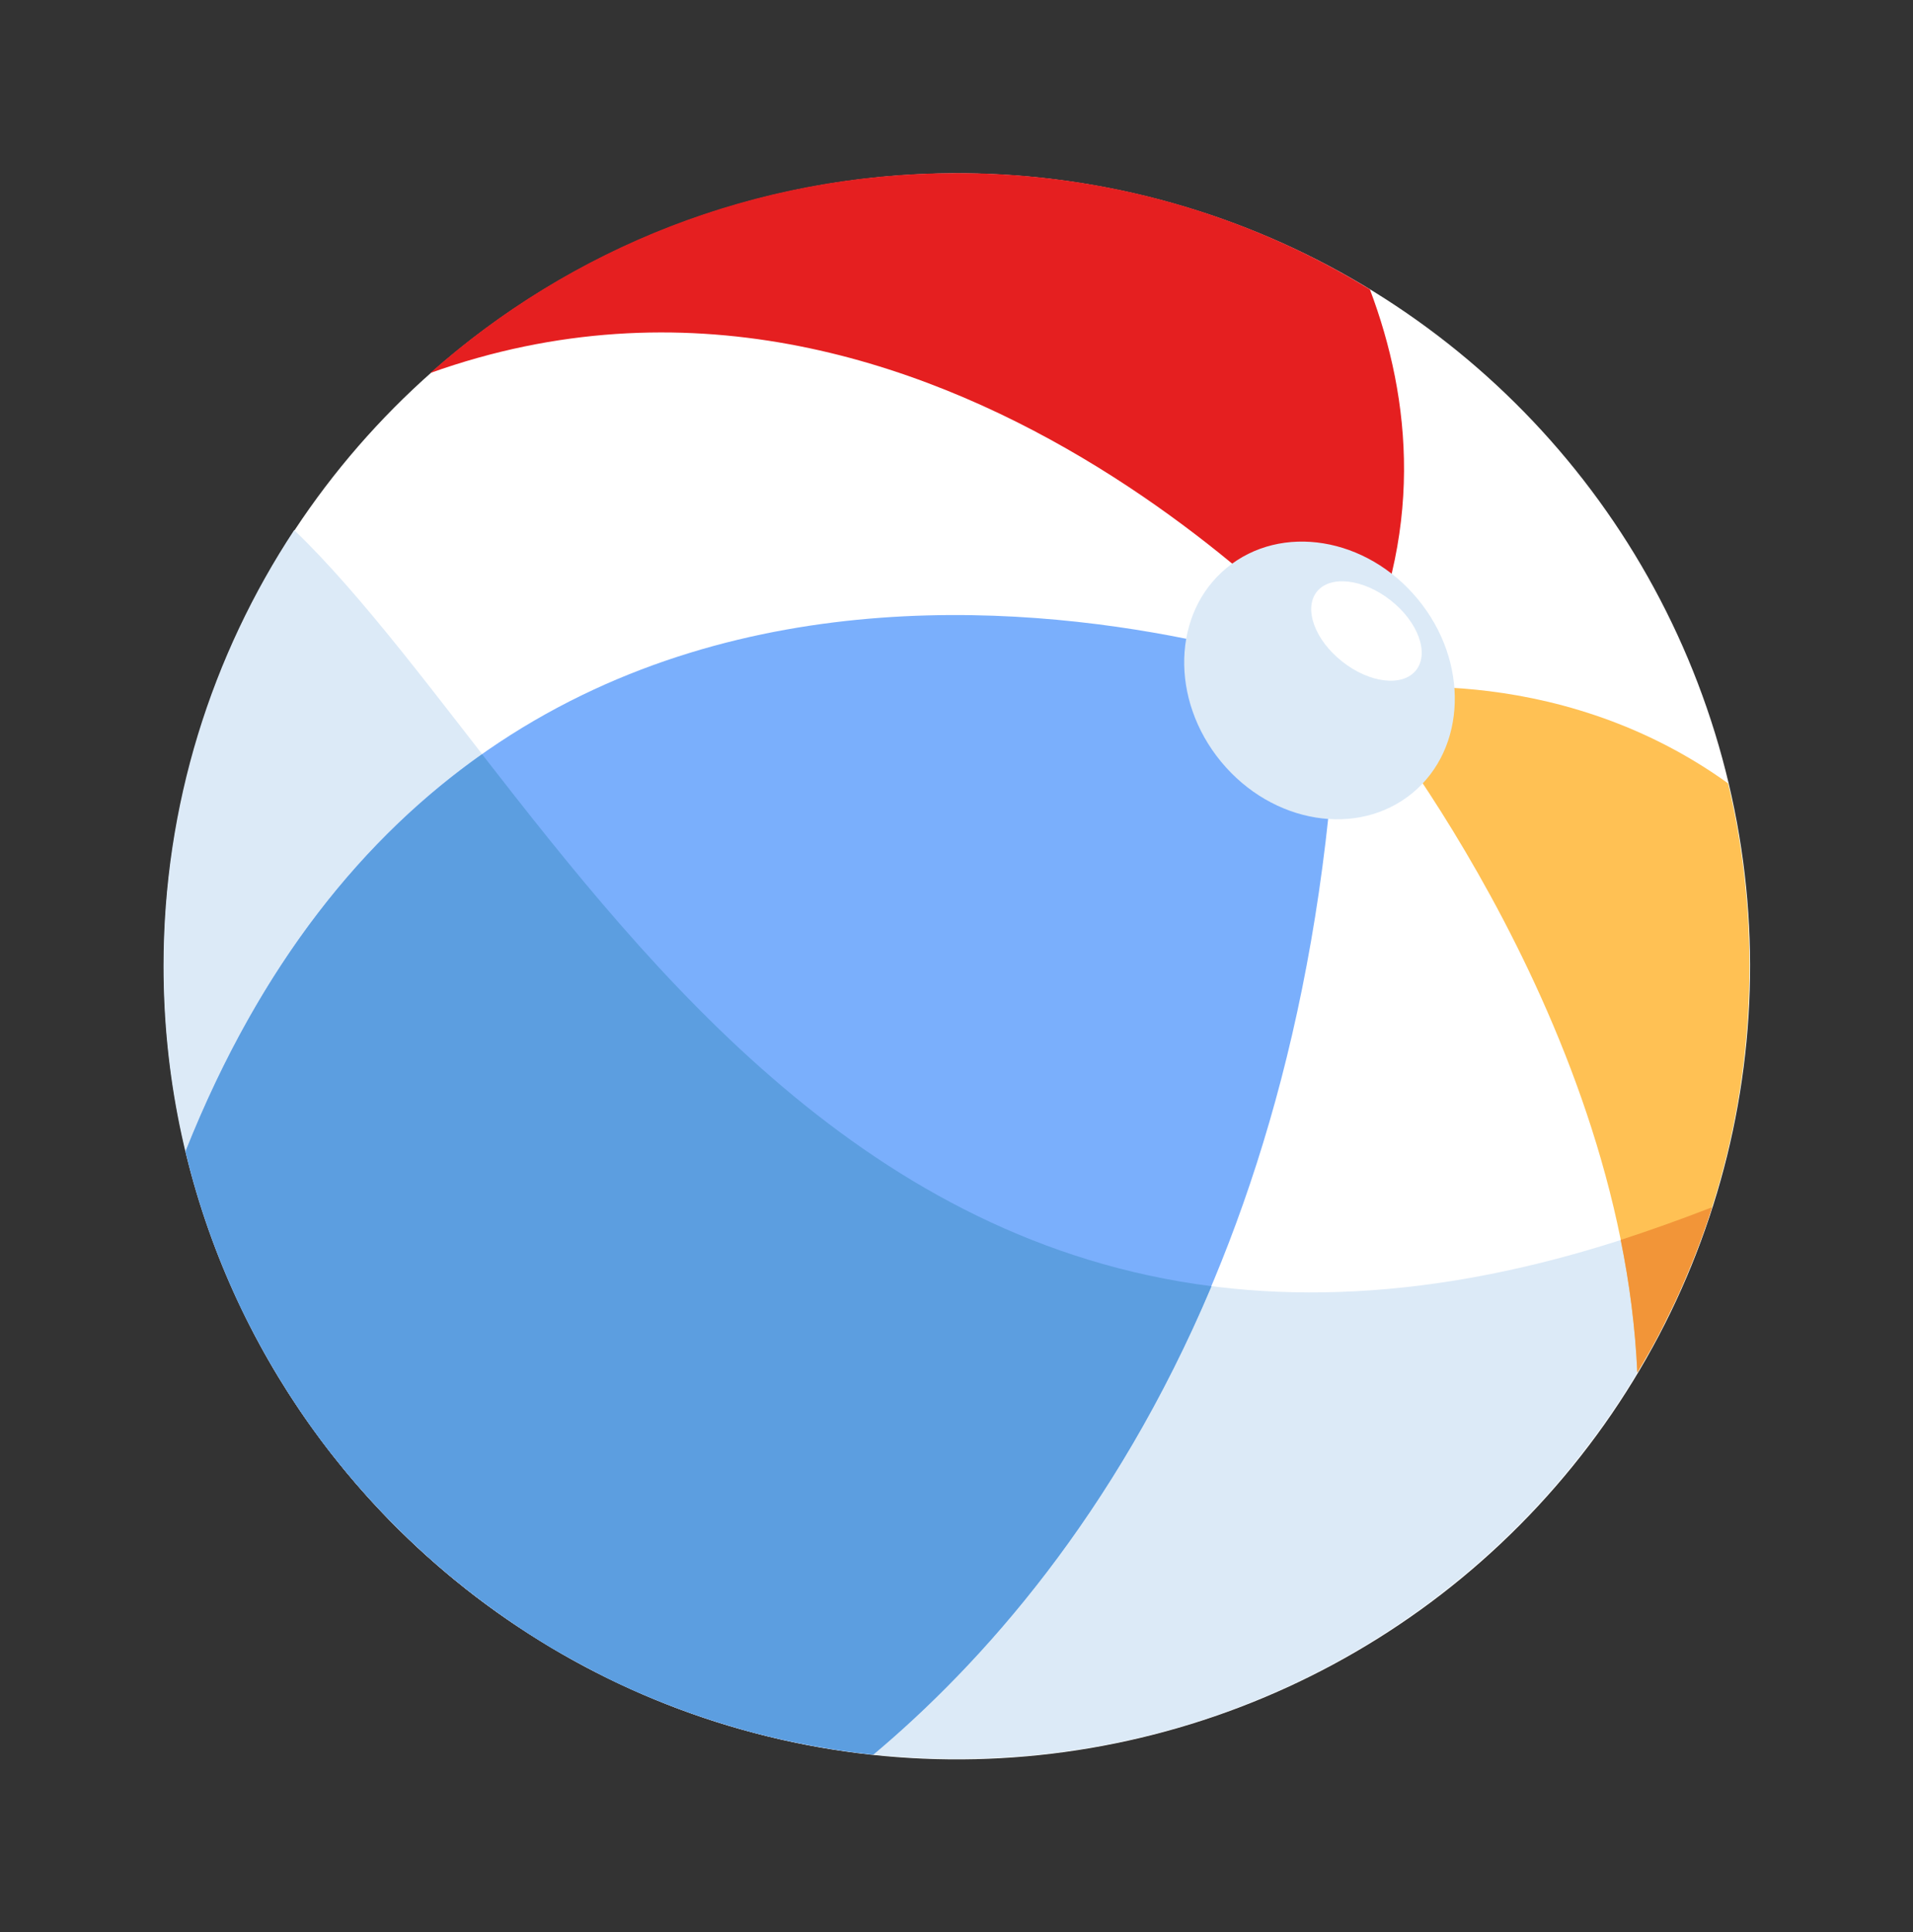 <?xml version="1.0" encoding="utf-8"?>
<!-- Generator: Adobe Illustrator 26.1.0, SVG Export Plug-In . SVG Version: 6.00 Build 0)  -->
<svg version="1.1" xmlns="http://www.w3.org/2000/svg" xmlns:xlink="http://www.w3.org/1999/xlink" x="0px" y="0px"
	 viewBox="0 0 100 101" style="enable-background:new 0 0 100 101;" xml:space="preserve">
<rect x="0" y="0" width="100" height="101" fill="#333333" stroke="none"/>
<style type="text/css">
	.st0{display:none;}
	.st1{display:inline;}
	.st2{fill:#65A2EA;}
	.st3{fill:#FFC154;}
	.st4{fill:#FFDEA9;}
	.st5{fill:#F29538;}
	.st6{fill:#366899;}
	.st7{fill:#224E72;}
	.st8{fill:#7AAFFC;}
	.st9{display:inline;fill:#224E72;}
	.st10{fill:#FFFFFF;}
	.st11{fill:#C0D3F9;}
	.st12{display:inline;fill:#8FC2FF;}
	.st13{fill:#DCEAF7;}
	.st14{fill:#E51F20;}
	.st15{fill:#5C9EE0;}
	.st16{fill:#A01F5D;}
	.st17{display:inline;fill:#5C9EE0;}
	.st18{display:inline;fill:#4E7FA8;}
	.st19{display:inline;fill:#7AAFFC;}
	.st20{display:inline;fill:#6D8699;}
	.st21{display:inline;fill:#576D7A;}
	.st22{display:inline;fill:#8DCEFF;}
	.st23{display:inline;fill:#E51F20;}
	.st24{display:inline;fill:#A01F5D;}
	.st25{fill:#6D8699;}
	.st26{fill:#576D7A;}
	.st27{fill:#8EACBF;}
	.st28{display:inline;fill:#495E68;}
	.st29{fill:#495E68;}
	.st30{fill:#8FC2FF;}
	.st31{fill:#E5AC73;}
	.st32{fill:#C1814D;}
	.st33{fill:#7C5D42;}
	.st34{fill:#5E4634;}
	.st35{fill:#D19259;}
	.st36{fill:#AA6F44;}
	.st37{fill:#D3945B;}
	.st38{display:inline;fill:#C1814D;}
	.st39{display:inline;fill:#AA6F44;}
	.st40{display:inline;fill:#E5AC73;}
	.st41{display:inline;fill:#D3945B;}
	.st42{fill:none;stroke:#5E4634;stroke-width:0.557;stroke-miterlimit:10;}
	.st43{fill:#5E9BE5;}
	.st44{fill:#4885B7;}
</style>
<g id="BACKGROUND">
</g>
<g id="OBJECTS">
	<g>
		
			<ellipse transform="matrix(0.223 -0.975 0.975 0.223 -10.362 88.006)" class="st10" cx="50" cy="50.5" rx="41.45" ry="41.45"/>
		<path class="st13" d="M89.5,63.1C45.6,80.64,29.96,41.8,15.38,27.71c-4.31,6.54-6.83,14.37-6.83,22.79
			c0,22.89,18.56,41.45,41.45,41.45C68.5,91.95,84.16,79.83,89.5,63.1z"/>
		<path class="st8" d="M9.7,60.19c4.04,16.84,18.34,29.69,35.94,31.53c9.59-8.06,23.05-24.85,24.32-56.15
			C69.96,35.57,26.24,18.63,9.7,60.19z"/>
		<path class="st14" d="M22.49,19.5C49.06,10,70.73,35.49,70.73,35.49c3.77-7.54,3.04-14.63,0.88-20.36
			C65.32,11.27,57.92,9.05,50,9.05C39.44,9.05,29.81,13,22.49,19.5z"/>
		<path class="st3" d="M91.45,50.5c0-3.29-0.39-6.49-1.12-9.55c-9.23-6.64-19.44-4.81-19.44-4.81s13.87,16.7,14.7,35.62
			C89.31,65.54,91.45,58.27,91.45,50.5z"/>
		<path class="st13" d="M74.12,31.33c2.68,3.25,2.55,7.79-0.29,10.13c-2.84,2.34-7.32,1.61-10-1.64c-2.68-3.25-2.55-7.79,0.29-10.13
			C66.97,27.34,71.44,28.07,74.12,31.33z"/>
		<path class="st10" d="M72.69,31.38c1.44,1.13,2.03,2.76,1.34,3.65c-0.7,0.89-2.43,0.69-3.86-0.44c-1.44-1.13-2.03-2.76-1.34-3.65
			C69.52,30.06,71.25,30.25,72.69,31.38z"/>
		<path class="st5" d="M84.72,64.82c0.46,2.26,0.76,4.58,0.87,6.93c0.23-0.39,0.46-0.78,0.68-1.17c0,0,0-0.01,0.01-0.01
			c0.24-0.44,0.48-0.88,0.7-1.33c0.06-0.12,0.12-0.25,0.18-0.37c0.17-0.34,0.33-0.67,0.49-1.01c0.06-0.14,0.13-0.28,0.19-0.42
			c0.15-0.34,0.3-0.68,0.44-1.03c0.05-0.13,0.11-0.26,0.16-0.38c0.16-0.39,0.31-0.79,0.46-1.19c0.03-0.08,0.06-0.16,0.09-0.24
			c0.18-0.49,0.35-0.99,0.51-1.49C87.86,63.75,86.28,64.31,84.72,64.82z"/>
		<path class="st15" d="M25.2,39.43C19.13,43.71,13.64,50.28,9.7,60.19c0.12,0.51,0.25,1.01,0.39,1.52
			c0.01,0.04,0.02,0.08,0.03,0.11c0.58,2.03,1.3,4,2.17,5.9c0.01,0.03,0.02,0.05,0.03,0.08c0.21,0.46,0.43,0.91,0.66,1.36
			c0.02,0.04,0.04,0.08,0.06,0.11c0.92,1.81,1.98,3.55,3.14,5.2c0.05,0.08,0.11,0.15,0.16,0.23c0.27,0.37,0.54,0.74,0.82,1.1
			c0.05,0.07,0.11,0.14,0.17,0.21c0.88,1.13,1.82,2.2,2.81,3.23c0.07,0.08,0.15,0.15,0.22,0.23c0.29,0.29,0.58,0.58,0.88,0.87
			c0.12,0.12,0.25,0.24,0.38,0.36c0.29,0.27,0.58,0.54,0.88,0.81c0.13,0.11,0.25,0.22,0.38,0.33c0.97,0.84,1.98,1.64,3.03,2.39
			c0.18,0.13,0.36,0.26,0.55,0.39c0.29,0.2,0.58,0.39,0.87,0.59c0.21,0.14,0.42,0.27,0.62,0.4c0.29,0.18,0.58,0.36,0.87,0.54
			c0.23,0.13,0.46,0.26,0.69,0.39c0.48,0.27,0.97,0.54,1.46,0.79c0.28,0.14,0.55,0.29,0.83,0.43c0.28,0.14,0.56,0.27,0.85,0.4
			c0.27,0.12,0.53,0.25,0.81,0.36c0.29,0.12,0.57,0.25,0.86,0.36c0.28,0.12,0.57,0.23,0.85,0.33c0.28,0.11,0.56,0.22,0.85,0.32
			c0.35,0.13,0.71,0.24,1.06,0.36c0.4,0.13,0.81,0.26,1.22,0.38c0.36,0.11,0.72,0.21,1.08,0.31c0.28,0.07,0.56,0.14,0.85,0.21
			c0.32,0.08,0.64,0.15,0.97,0.22c0.29,0.06,0.58,0.12,0.87,0.18c0.34,0.07,0.68,0.12,1.01,0.18c0.28,0.05,0.55,0.1,0.83,0.14
			c0.58,0.08,1.15,0.16,1.74,0.22c5.65-4.74,12.63-12.52,17.68-24.49C45.4,64.94,34.24,51.06,25.2,39.43z"/>
	</g>
	<g class="st0">
		<g class="st1">
			<polygon class="st14" points="34.91,80.49 34.91,57 18.8,57 18.8,60.68 0.43,80.49 			"/>
			<polygon class="st16" points="20.23,61.1 4.34,79.16 8.87,79.16 			"/>
			<polygon class="st16" points="21.47,61.37 12.77,79.13 17.6,79.13 			"/>
		</g>
		<rect x="27.54" y="20.68" class="st17" width="13.41" height="20.18"/>
		<rect x="27.54" y="20.68" class="st18" width="13.41" height="3.75"/>
		<rect x="25.89" y="16.08" class="st19" width="16.7" height="6.28"/>
		<path class="st20" d="M48.21,38.05H17.87c-2.66,0-4.83,2.17-4.83,4.83v7.89c0,2.66,2.17,4.83,4.83,4.83h30.34
			c2.66,0,4.83-2.17,4.83-4.83v-7.89C53.04,40.22,50.86,38.05,48.21,38.05z"/>
		<path class="st21" d="M25.36,45.57c-5.05,2.83-9.08,2.67-12.33,1.63v3.56c0,2.66,2.17,4.83,4.83,4.83h19.57
			C38.05,50.33,38.19,38.39,25.36,45.57z"/>
		<path class="st19" d="M71.47,61.8H32.83c-8.16,0-14.84-6.68-14.84-14.84v-0.29c0-8.16,6.68-14.84,14.84-14.84h38.64
			c8.16,0,14.84,6.68,14.84,14.84v0.29C86.31,55.13,79.63,61.8,71.47,61.8z"/>
		<path class="st22" d="M47.07,40.88H31.21c-1.78,0-3.23-1.45-3.23-3.23v-0.06c0-1.78,1.45-3.23,3.23-3.23h15.85
			c1.78,0,3.23,1.45,3.23,3.23v0.06C50.3,39.42,48.84,40.88,47.07,40.88z"/>
		<path class="st17" d="M63.91,42.31c-21.95,16.49-34.48,1.57-45.09-0.38c-0.53,1.53-0.83,3.18-0.83,4.89v0
			c0,8.24,6.74,14.98,14.98,14.98h38.35c8.24,0,14.98-6.74,14.98-14.98v0c0-2.3-0.52-4.47-1.46-6.42
			C81.57,35.09,75.35,33.72,63.91,42.31z"/>
		<rect x="53.76" y="20.56" class="st23" width="40.6" height="41.25"/>
		<rect x="53.76" y="19.27" class="st24" width="40.6" height="10.84"/>
		<path class="st23" d="M93.27,20.61H54.86c-2.93,0-5.31-2.38-5.31-5.31v-0.1c0-2.93,2.38-5.31,5.31-5.31h38.41
			c2.93,0,5.31,2.38,5.31,5.31v0.1C98.58,18.23,96.2,20.61,93.27,20.61z"/>
		<g class="st1">
			<rect x="60.08" y="25.07" class="st3" width="27.98" height="23.52"/>
			<rect x="62.76" y="27.32" class="st10" width="22.61" height="19.01"/>
			<path class="st13" d="M85.37,32.08c-6.37,0.4-13.06,6.09-22.61,6.87v7.39h22.61V32.08z"/>
		</g>
		<g class="st1">
			<path class="st25" d="M96.09,67.93H23.68c-1.97,0-3.59-1.62-3.59-3.59v-0.07c0-1.97,1.62-3.59,3.59-3.59h72.41
				c1.97,0,3.59,1.62,3.59,3.59v0.07C99.68,66.31,98.07,67.93,96.09,67.93z"/>
			<path class="st26" d="M98.27,65.03H21.5c-0.69,0-1.26-0.5-1.38-1.15c-0.02,0.14-0.03,0.28-0.03,0.42c0,1.99,1.63,3.63,3.63,3.63
				h72.34c1.99,0,3.63-1.63,3.63-3.63c0-0.14-0.01-0.28-0.03-0.42C99.53,64.53,98.96,65.03,98.27,65.03z"/>
			<path class="st27" d="M94.94,63.09H49.16c-0.39,0-0.72-0.32-0.72-0.72v-0.01c0-0.39,0.32-0.72,0.72-0.72h45.77
				c0.39,0,0.72,0.32,0.72,0.72v0.01C95.65,62.77,95.33,63.09,94.94,63.09z"/>
		</g>
		<g class="st1">
			<path class="st25" d="M96.09,75.1H23.68c-1.97,0-3.59-1.62-3.59-3.59v-0.07c0-1.97,1.62-3.59,3.59-3.59h72.41
				c1.97,0,3.59,1.62,3.59,3.59v0.07C99.68,73.48,98.07,75.1,96.09,75.1z"/>
			<path class="st26" d="M98.27,72.2H21.5c-0.69,0-1.26-0.5-1.38-1.15c-0.02,0.14-0.03,0.28-0.03,0.42c0,1.99,1.63,3.63,3.63,3.63
				h72.34c1.99,0,3.63-1.63,3.63-3.63c0-0.14-0.01-0.28-0.03-0.42C99.53,71.7,98.96,72.2,98.27,72.2z"/>
			<path class="st27" d="M94.94,70.26H49.16c-0.39,0-0.72-0.32-0.72-0.72v-0.01c0-0.39,0.32-0.72,0.72-0.72h45.77
				c0.39,0,0.72,0.32,0.72,0.72v0.01C95.65,69.94,95.33,70.26,94.94,70.26z"/>
		</g>
		<g class="st1">
			<path class="st26" d="M34.19,37.9c1.05,0,1.9-0.85,1.9-1.9c0-1.05-0.85-1.9-1.9-1.9s-1.9,0.85-1.9,1.9
				C32.28,37.04,33.13,37.9,34.19,37.9z"/>
			<circle class="st26" cx="34.19" cy="43" r="1.9"/>
			<circle class="st26" cx="34.19" cy="50" r="1.9"/>
			<circle class="st26" cx="34.19" cy="57" r="1.9"/>
		</g>
		
			<ellipse transform="matrix(0.99 -0.139 0.139 0.99 -9.09 10.889)" class="st28" cx="73.58" cy="70.67" rx="19.82" ry="19.82"/>
		<g class="st1">
			
				<ellipse transform="matrix(0.99 -0.139 0.139 0.99 -9.09 10.889)" class="st29" cx="73.58" cy="70.67" rx="19.82" ry="19.82"/>
			<g>
				
					<ellipse transform="matrix(0.987 -0.16 0.16 0.987 -10.369 12.699)" class="st3" cx="73.58" cy="70.67" rx="12.53" ry="12.53"/>
				<path class="st5" d="M73.58,83.19c4.72,0,8.83-2.61,10.97-6.47c-7.87-2.69-16.14-9.12-22.52-10.9
					c-0.63,1.49-0.97,3.13-0.97,4.85C61.05,77.58,66.66,83.19,73.58,83.19z"/>
			</g>
		</g>
		<g class="st1">
			
				<ellipse transform="matrix(0.23 -0.973 0.973 0.23 -47.835 95.793)" class="st29" cx="36.6" cy="78.12" rx="12.37" ry="12.37"/>
			<g>
				
					<ellipse transform="matrix(0.23 -0.973 0.973 0.23 -47.835 95.793)" class="st3" cx="36.6" cy="78.12" rx="7.82" ry="7.82"/>
				<path class="st5" d="M36.6,85.93c2.95,0,5.51-1.63,6.84-4.04c-4.91-1.68-10.07-5.69-14.05-6.8c-0.39,0.93-0.61,1.95-0.61,3.03
					C28.79,82.43,32.29,85.93,36.6,85.93z"/>
			</g>
		</g>
		<g class="st1">
			<path class="st14" d="M77.37,70.67c0,2.09-1.7,3.79-3.79,3.79c-2.09,0-3.79-1.7-3.79-3.79s1.7-3.79,3.79-3.79
				C75.67,66.88,77.37,68.57,77.37,70.67z"/>
			<path class="st14" d="M39.46,78.12c0,1.58-1.28,2.86-2.86,2.86s-2.86-1.28-2.86-2.86c0-1.58,1.28-2.86,2.86-2.86
				S39.46,76.54,39.46,78.12z"/>
			<path class="st16" d="M73.7,72.24l-36.31,7.11c-0.71,0.14-1.41-0.33-1.54-1.04l0-0.03c-0.14-0.71,0.33-1.41,1.04-1.54l36.31-7.11
				c0.71-0.14,1.41,0.33,1.54,1.04l0,0.03C74.88,71.41,74.42,72.1,73.7,72.24z"/>
		</g>
	</g>
	<g class="st0">
		<g class="st1">
			<ellipse class="st3" cx="50" cy="84.25" rx="40.05" ry="16.12"/>
			<g>
				<path class="st14" d="M11.88,36.05v44.64c0,8.48,17.07,15.35,38.12,15.35s38.12-6.87,38.12-15.35V36.05H11.88z"/>
				<path class="st16" d="M11.88,43.64C17.07,50.12,32.17,54.82,50,54.82c17.83,0,32.93-4.69,38.12-11.18v-7.59H11.88V43.64z"/>
				<path class="st16" d="M50,96.03c21.05,0,38.12-6.87,38.12-15.35V66.74c-13.74,23.22-50.01,3.6-76.24,1.47v12.48
					C11.88,89.16,28.95,96.03,50,96.03z"/>
			</g>
			<g>
				<ellipse class="st3" cx="50" cy="36.22" rx="40.05" ry="16.12"/>
				<ellipse class="st10" cx="49.91" cy="36.22" rx="34.41" ry="11.79"/>
				<path class="st13" d="M20.14,42.13c5.96,3.51,17.06,5.88,29.77,5.88c19.01,0,34.41-5.28,34.41-11.79c0-1.06-0.42-2.09-1.18-3.07
					C72.41,45.36,43.01,38.53,20.14,42.13z"/>
				<path class="st5" d="M49.91,26.51c17.98,0,32.74,4.73,34.27,10.75c0.09-0.34,0.14-0.69,0.14-1.04
					c0-6.51-15.41-11.79-34.41-11.79c-19.01,0-34.41,5.28-34.41,11.79c0,0.35,0.05,0.7,0.14,1.04
					C17.18,31.24,31.93,26.51,49.91,26.51z"/>
			</g>
			<g>
				<g>
					<g>
						<polygon class="st3" points="49.96,95.29 38.24,53.63 26,92.57 13.91,43.51 14.48,43.37 26.07,90.4 38.27,51.58 49.96,93.14 
							61.9,50.95 74.62,90.28 86.08,43.43 86.65,43.57 74.7,92.43 61.94,52.96 						"/>
					</g>
					<g>
						<polygon class="st3" points="62.32,95.18 50.47,53.65 38.05,94.93 26.1,50.75 14.47,85.01 13.92,84.82 26.16,48.74 
							38.08,92.8 50.48,51.56 62.3,92.99 74.24,48.33 86.25,84.5 85.7,84.68 74.3,50.37 						"/>
					</g>
				</g>
			</g>
			<g>
				<g>
					<path class="st30" d="M16.97,84.92c0,1.53-1.24,2.77-2.77,2.77c-1.53,0-2.77-1.24-2.77-2.77s1.24-2.77,2.77-2.77
						C15.73,82.15,16.97,83.39,16.97,84.92z"/>
					<path class="st2" d="M16.97,84.92c0-0.13-0.02-0.26-0.04-0.39c-0.8,1.45-3.22,0.57-5.49,0.27c0,0.04-0.01,0.08-0.01,0.12
						c0,1.53,1.24,2.77,2.77,2.77C15.73,87.69,16.97,86.45,16.97,84.92z"/>
				</g>
				<g>
					<circle class="st30" cx="26.13" cy="91.22" r="2.77"/>
					<path class="st2" d="M28.9,91.22c0-0.13-0.02-0.26-0.04-0.39c-0.8,1.45-3.22,0.57-5.49,0.27c0,0.04-0.01,0.08-0.01,0.12
						c0,1.53,1.24,2.77,2.77,2.77C27.66,93.99,28.9,92.75,28.9,91.22z"/>
				</g>
				<g>
					<path class="st30" d="M40.84,93.87c0,1.53-1.24,2.77-2.77,2.77c-1.53,0-2.77-1.24-2.77-2.77s1.24-2.77,2.77-2.77
						C39.6,91.1,40.84,92.34,40.84,93.87z"/>
					<path class="st2" d="M40.84,93.87c0-0.13-0.02-0.26-0.04-0.39c-0.8,1.45-3.22,0.57-5.49,0.27c0,0.04-0.01,0.08-0.01,0.12
						c0,1.53,1.24,2.77,2.77,2.77C39.6,96.64,40.84,95.4,40.84,93.87z"/>
				</g>
				<g>
					<path class="st30" d="M52.77,94.47c0,1.53-1.24,2.77-2.77,2.77c-1.53,0-2.77-1.24-2.77-2.77c0-1.53,1.24-2.77,2.77-2.77
						C51.53,91.7,52.77,92.94,52.77,94.47z"/>
					<path class="st2" d="M52.77,94.47c0-0.13-0.02-0.26-0.04-0.39c-0.8,1.45-3.22,0.57-5.49,0.27c0,0.04-0.01,0.08-0.01,0.12
						c0,1.53,1.24,2.77,2.77,2.77C51.53,97.25,52.77,96,52.77,94.47z"/>
				</g>
				<g>
					<path class="st30" d="M64.71,93.87c0,1.53-1.24,2.77-2.77,2.77c-1.53,0-2.77-1.24-2.77-2.77s1.24-2.77,2.77-2.77
						C63.47,91.1,64.71,92.34,64.71,93.87z"/>
					<path class="st2" d="M64.71,93.87c0-0.13-0.02-0.26-0.04-0.39c-0.8,1.45-3.22,0.57-5.49,0.27c0,0.04-0.01,0.08-0.01,0.12
						c0,1.53,1.24,2.77,2.77,2.77C63.47,96.64,64.71,95.4,64.71,93.87z"/>
				</g>
				<g>
					<circle class="st30" cx="73.87" cy="91.22" r="2.77"/>
					<path class="st2" d="M76.64,91.22c0-0.13-0.02-0.26-0.04-0.39c-0.8,1.45-3.22,0.57-5.49,0.27c0,0.04-0.01,0.08-0.01,0.12
						c0,1.53,1.24,2.77,2.77,2.77C75.4,93.99,76.64,92.75,76.64,91.22z"/>
				</g>
				<g>
					<path class="st30" d="M88.58,84.92c0,1.53-1.24,2.77-2.77,2.77c-1.53,0-2.77-1.24-2.77-2.77s1.24-2.77,2.77-2.77
						C87.33,82.15,88.58,83.39,88.58,84.92z"/>
					<path class="st2" d="M88.58,84.92c0-0.13-0.02-0.26-0.04-0.39c-0.8,1.45-3.22,0.57-5.49,0.27c0,0.04-0.01,0.08-0.01,0.12
						c0,1.53,1.24,2.77,2.77,2.77C87.33,87.69,88.58,86.45,88.58,84.92z"/>
				</g>
			</g>
			<g>
				<g>
					<path class="st30" d="M16.97,43.44c0,1.53-1.24,2.77-2.77,2.77c-1.53,0-2.77-1.24-2.77-2.77c0-1.53,1.24-2.77,2.77-2.77
						C15.73,40.67,16.97,41.91,16.97,43.44z"/>
					<path class="st2" d="M16.97,43.44c0-0.13-0.02-0.26-0.04-0.39c-0.8,1.45-3.22,0.57-5.49,0.27c0,0.04-0.01,0.08-0.01,0.12
						c0,1.53,1.24,2.77,2.77,2.77C15.73,46.21,16.97,44.97,16.97,43.44z"/>
				</g>
				<g>
					<circle class="st30" cx="26.13" cy="49.74" r="2.77"/>
					<path class="st2" d="M28.9,49.74c0-0.13-0.02-0.26-0.04-0.39c-0.8,1.45-3.22,0.57-5.49,0.27c0,0.04-0.01,0.08-0.01,0.12
						c0,1.53,1.24,2.77,2.77,2.77C27.66,52.52,28.9,51.27,28.9,49.74z"/>
				</g>
				<g>
					<path class="st30" d="M40.84,52.39c0,1.53-1.24,2.77-2.77,2.77c-1.53,0-2.77-1.24-2.77-2.77c0-1.53,1.24-2.77,2.77-2.77
						C39.6,49.62,40.84,50.86,40.84,52.39z"/>
					<path class="st2" d="M40.84,52.39c0-0.13-0.02-0.26-0.04-0.39c-0.8,1.45-3.22,0.57-5.49,0.27c0,0.04-0.01,0.08-0.01,0.12
						c0,1.53,1.24,2.77,2.77,2.77C39.6,55.16,40.84,53.92,40.84,52.39z"/>
				</g>
				<g>
					<path class="st30" d="M52.77,52.99c0,1.53-1.24,2.77-2.77,2.77c-1.53,0-2.77-1.24-2.77-2.77c0-1.53,1.24-2.77,2.77-2.77
						C51.53,50.22,52.77,51.46,52.77,52.99z"/>
					<path class="st2" d="M52.77,52.99c0-0.13-0.02-0.26-0.04-0.39c-0.8,1.45-3.22,0.57-5.49,0.27c0,0.04-0.01,0.08-0.01,0.12
						c0,1.53,1.24,2.77,2.77,2.77C51.53,55.77,52.77,54.53,52.77,52.99z"/>
				</g>
				<g>
					<path class="st30" d="M64.71,52.39c0,1.53-1.24,2.77-2.77,2.77c-1.53,0-2.77-1.24-2.77-2.77c0-1.53,1.24-2.77,2.77-2.77
						C63.47,49.62,64.71,50.86,64.71,52.39z"/>
					<path class="st2" d="M64.71,52.39c0-0.13-0.02-0.26-0.04-0.39c-0.8,1.45-3.22,0.57-5.49,0.27c0,0.04-0.01,0.08-0.01,0.12
						c0,1.53,1.24,2.77,2.77,2.77C63.47,55.16,64.71,53.92,64.71,52.39z"/>
				</g>
				<g>
					<circle class="st30" cx="73.87" cy="49.74" r="2.77"/>
					<path class="st2" d="M76.64,49.74c0-0.13-0.02-0.26-0.04-0.39c-0.8,1.45-3.22,0.57-5.49,0.27c0,0.04-0.01,0.08-0.01,0.12
						c0,1.53,1.24,2.77,2.77,2.77C75.4,52.52,76.64,51.27,76.64,49.74z"/>
				</g>
				<g>
					<path class="st30" d="M88.58,43.44c0,1.53-1.24,2.77-2.77,2.77c-1.53,0-2.77-1.24-2.77-2.77c0-1.53,1.24-2.77,2.77-2.77
						C87.33,40.67,88.58,41.91,88.58,43.44z"/>
					<path class="st2" d="M88.58,43.44c0-0.13-0.02-0.26-0.04-0.39c-0.8,1.45-3.22,0.57-5.49,0.27c0,0.04-0.01,0.08-0.01,0.12
						c0,1.53,1.24,2.77,2.77,2.77C87.33,46.21,88.58,44.97,88.58,43.44z"/>
				</g>
			</g>
		</g>
		<g class="st1">
			<g>
				<path class="st31" d="M72.85,3.77l-31.8,31.28c-0.57,0.57-1.51,0.57-2.08,0l0,0c-0.57-0.57-0.57-1.51,0-2.08l31.8-31.28
					c0.57-0.57,1.51-0.57,2.08,0l0,0C73.42,2.26,73.42,3.2,72.85,3.77z"/>
				<path class="st32" d="M41.05,35.05l13.16-12.94c-1.43,0.12-2.62-0.11-3.63-0.56L38.97,32.97c-0.57,0.57-0.57,1.51,0,2.08
					C39.54,35.62,40.48,35.62,41.05,35.05z"/>
				
					<ellipse transform="matrix(0.649 -0.761 0.761 0.649 -13.092 41.772)" class="st33" cx="38.69" cy="35.06" rx="6.76" ry="6.76"/>
				<path class="st34" d="M45.32,33.69c-2.98,1.2-8.59-0.81-13.35,0.66c-0.02,0.23-0.04,0.47-0.04,0.71c0,3.73,3.03,6.76,6.76,6.76
					c3.73,0,6.76-3.03,6.76-6.76C45.46,34.6,45.41,34.14,45.32,33.69z"/>
			</g>
			<g>
				<path class="st31" d="M27.94,3.77l31.8,31.28c0.57,0.57,1.51,0.57,2.08,0l0,0c0.57-0.57,0.57-1.51,0-2.08L30.03,1.69
					c-0.57-0.57-1.51-0.57-2.08,0l0,0C27.37,2.26,27.37,3.2,27.94,3.77z"/>
				<path class="st35" d="M59.74,35.05L46.58,22.11c1.43,0.12,2.62-0.11,3.63-0.56l11.61,11.42c0.57,0.57,0.57,1.51,0,2.08
					S60.31,35.62,59.74,35.05z"/>
				<path class="st33" d="M55.33,35.06c0,3.73,3.03,6.76,6.76,6.76c3.73,0,6.76-3.03,6.76-6.76c0-3.73-3.03-6.76-6.76-6.76
					C58.36,28.3,55.33,31.33,55.33,35.06z"/>
				<path class="st34" d="M55.47,33.69c2.98,1.2,8.59-0.81,13.35,0.66c0.02,0.23,0.04,0.47,0.04,0.71c0,3.73-3.03,6.76-6.76,6.76
					c-3.73,0-6.76-3.03-6.76-6.76C55.33,34.6,55.38,34.14,55.47,33.69z"/>
			</g>
		</g>
	</g>
	<g class="st0">
		<g class="st1">
			<g>
				<path class="st32" d="M30.12,46.86C6.11,50.77,7,73.13,15.84,73.38c8.84,0.25,3.79-14.65,17.18-21.98L30.12,46.86z"/>
				<path class="st36" d="M33.02,51.4l-1.66-2.59c-3.58,1.21-6.51,3.84-8.07,7.52c-2.84,6.7-5.03,17.22-12.52,12.86
					c0.9,2.47,2.7,4.13,5.07,4.2C24.68,73.64,19.63,58.73,33.02,51.4z"/>
			</g>
			<g>
				<path class="st32" d="M7.06,80.43c0.51-7.77,8.34-8.94,13.01-6.03c0,0,0.51-8.4,7.26-9.79c6.76-1.39,22.04,11.05,15.73,23.94
					c0,0-15.84,10.56-25.14,8.21C6.43,93.85,7.06,80.43,7.06,80.43z"/>
				<path class="st36" d="M27.34,64.6c-0.22,0.05-0.43,0.1-0.64,0.16c-0.02,0.01-0.04,0.01-0.06,0.02c-0.01,0-0.02,0.01-0.04,0.01
					c-0.18,0.05-0.35,0.11-0.52,0.17c-0.02,0.01-0.03,0.01-0.05,0.02c-0.18,0.07-0.36,0.14-0.53,0.22c0,0,0,0,0,0
					c-0.18,0.09-0.36,0.18-0.53,0.28c-2.87,8.92,1.6,22.57,10.81,27.18c4.22-2.09,7.28-4.13,7.28-4.13
					C49.38,75.66,34.09,63.21,27.34,64.6z"/>
				<ellipse transform="matrix(0.866 -0.5 0.5 0.866 -40.777 19.784)" class="st37" cx="16.53" cy="85.98" rx="8.59" ry="11.17"/>
				<path class="st31" d="M20.55,83.76c1.99,3.44,1.46,7.47-1.19,9c-2.65,1.53-6.4-0.03-8.39-3.47c-1.99-3.44-1.46-7.47,1.19-9
					C14.8,78.76,18.56,80.31,20.55,83.76z"/>
			</g>
		</g>
		<g class="st1">
			<g>
				<path class="st32" d="M69.88,46.86c24,3.92,23.12,26.28,14.28,26.53c-8.84,0.25-3.79-14.65-17.18-21.98L69.88,46.86z"/>
				<path class="st36" d="M66.98,51.4l1.66-2.59c3.58,1.21,6.51,3.84,8.07,7.52c2.84,6.7,5.03,17.22,12.52,12.86
					c-0.9,2.47-2.7,4.13-5.07,4.2C75.32,73.64,80.37,58.73,66.98,51.4z"/>
			</g>
			<g>
				<path class="st32" d="M92.94,80.43c-0.51-7.77-8.34-8.94-13.01-6.03c0,0-0.51-8.4-7.26-9.79c-6.76-1.39-22.04,11.05-15.73,23.94
					c0,0,15.84,10.56,25.14,8.21C93.57,93.85,92.94,80.43,92.94,80.43z"/>
				<path class="st36" d="M72.66,64.6c0.22,0.05,0.43,0.1,0.64,0.16c0.02,0.01,0.04,0.01,0.06,0.02c0.01,0,0.02,0.01,0.04,0.01
					c0.18,0.05,0.35,0.11,0.52,0.17c0.02,0.01,0.03,0.01,0.05,0.02c0.18,0.07,0.36,0.14,0.53,0.22c0,0,0,0,0,0
					c0.18,0.09,0.36,0.18,0.53,0.28c2.87,8.92-1.6,22.57-10.81,27.18c-4.22-2.09-7.28-4.13-7.28-4.13
					C50.62,75.66,65.91,63.21,72.66,64.6z"/>
				
					<ellipse transform="matrix(0.5 -0.866 0.866 0.5 -32.728 115.281)" class="st37" cx="83.47" cy="85.98" rx="11.17" ry="8.59"/>
				<path class="st31" d="M79.45,83.76c-1.99,3.44-1.46,7.47,1.19,9c2.65,1.53,6.4-0.03,8.39-3.47c1.99-3.44,1.46-7.47-1.19-9
					C85.2,78.76,81.44,80.31,79.45,83.76z"/>
			</g>
		</g>
		<path class="st38" d="M75.27,69.33c0,16.13-11.36,19.97-25.38,19.97s-25.38-3.84-25.38-19.97c0-16.13,11.36-29.21,25.38-29.21
			S75.27,53.2,75.27,69.33z"/>
		<path class="st39" d="M49.89,40.12c-9.06,0-17.01,5.47-21.5,13.69c10.13-1.02,30.63,20.43,42.58-0.73
			C66.42,45.26,58.68,40.12,49.89,40.12z"/>
		<path class="st40" d="M65.58,68.83c0,9.97-7.02,12.34-15.69,12.34S34.2,78.8,34.2,68.83s7.02-18.06,15.69-18.06
			S65.58,58.86,65.58,68.83z"/>
		<path class="st41" d="M63.89,60.69c-2.59-5.88-7.88-9.92-14-9.92c-4.55,0-8.65,2.23-11.51,5.79
			C46.32,60.08,55.9,65.16,63.89,60.69z"/>
		<g class="st1">
			<path class="st14" d="M70.13,46.84c-1.13-1.89-3.57-2.5-5.46-1.38c-15.29,9.13-28.86,0.48-29.45,0.1
				c-1.83-1.21-4.29-0.71-5.51,1.11c-1.22,1.83-0.73,4.3,1.1,5.52c0.49,0.32,8.31,5.42,19.26,5.42c5.6,0,12.01-1.33,18.67-5.31
				C70.64,51.17,71.25,48.72,70.13,46.84z"/>
			<path class="st16" d="M69.42,48.05c-6.9,4.63-13.54,6.18-19.34,6.18c-11.34,0-19.44-5.93-19.94-6.3
				c-0.28-0.21-0.52-0.45-0.73-0.71c-0.8,1.75-0.24,3.86,1.41,4.96c0.49,0.32,8.31,5.42,19.26,5.42c5.6,0,12.01-1.33,18.67-5.31
				c1.76-1.05,2.41-3.25,1.58-5.07C70.07,47.54,69.76,47.82,69.42,48.05z"/>
			<path class="st14" d="M59.26,50.43c8.84,0.88,1.89,19.45,1.89,19.45s9.6,3.03,13.01-5.31c0,0,1.22-12.17-8.46-16.72L59.26,50.43z
				"/>
		</g>
		<g class="st1">
			<g>
				<path class="st32" d="M73.81,32.03c0,13.21-10.71,20.21-23.92,20.21s-23.92-7-23.92-20.21c0-13.21,10.71-23.92,23.92-23.92
					S73.81,18.82,73.81,32.03z"/>
				<path class="st36" d="M73.69,34.33C57.82,47.4,37.96,27.4,25.98,31.56c0,0.16-0.01,0.32-0.01,0.48
					c0,13.21,10.71,20.21,23.92,20.21C62.31,52.25,72.52,46.05,73.69,34.33z"/>
				<g>
					<g>
						<path class="st34" d="M42.44,26.9c0,1.74-1.41,3.16-3.16,3.16s-3.16-1.41-3.16-3.16s1.41-3.16,3.16-3.16
							S42.44,25.15,42.44,26.9z"/>
						<path class="st33" d="M41.28,26.44c-0.3,0.34-0.96,0.24-1.48-0.22c-0.51-0.46-0.69-1.11-0.38-1.45
							c0.3-0.34,0.96-0.24,1.48,0.22C41.41,25.45,41.59,26.1,41.28,26.44z"/>
					</g>
					<g>
						<path class="st34" d="M63.66,26.9c0,1.74-1.41,3.16-3.16,3.16c-1.74,0-3.16-1.41-3.16-3.16s1.41-3.16,3.16-3.16
							C62.24,23.74,63.66,25.15,63.66,26.9z"/>
						<path class="st33" d="M62.51,26.44c-0.3,0.34-0.96,0.24-1.48-0.22c-0.51-0.46-0.69-1.11-0.38-1.45
							c0.3-0.34,0.96-0.24,1.48,0.22C62.64,25.45,62.81,26.1,62.51,26.44z"/>
					</g>
				</g>
				<g>
					<g>
						<path class="st32" d="M34.54,5.91c3.66,3.66,3.66,9.58,0,13.24s-9.58,3.66-13.24,0c-3.66-3.66-1.86-7.78,1.8-11.44
							C26.75,4.05,30.88,2.25,34.54,5.91z"/>
						<path class="st31" d="M32.42,8.69c2.3,2.3,2.3,6.04,0,8.34c-2.3,2.3-6.04,2.3-8.34,0c-2.3-2.3-1.17-4.9,1.13-7.2
							C27.52,7.52,30.12,6.39,32.42,8.69z"/>
					</g>
					<g>
						<path class="st32" d="M65.24,5.91c-3.66,3.66-3.66,9.58,0,13.24c3.66,3.66,9.58,3.66,13.24,0c3.66-3.66,1.86-7.78-1.8-11.44
							S68.9,2.25,65.24,5.91z"/>
						<path class="st31" d="M67.36,8.69c-2.3,2.3-2.3,6.04,0,8.34s6.04,2.3,8.34,0c2.3-2.3,1.17-4.9-1.13-7.2
							C72.26,7.52,69.66,6.39,67.36,8.69z"/>
					</g>
				</g>
			</g>
			<g>
				<path class="st31" d="M61.17,36.87c0,5.09-5.05,7.79-11.28,7.79s-11.28-2.7-11.28-7.79s5.05-9.22,11.28-9.22
					S61.17,31.78,61.17,36.87z"/>
				<g>
					<path class="st33" d="M54.67,32.12c0,1.37-2.14,2.1-4.78,2.1c-2.64,0-4.78-0.73-4.78-2.1c0-1.37,2.14-2.49,4.78-2.49
						C52.53,29.63,54.67,30.75,54.67,32.12z"/>
					<path class="st34" d="M54.67,32.12c0,1.37-2.14,2.1-4.78,2.1c-2.64,0-4.78-0.73-4.78-2.1c0-1.37,2.14-2.49,4.78-2.49
						C52.53,29.63,54.67,30.75,54.67,32.12z"/>
					<path class="st33" d="M53.49,31.21c0,1.03-1.61,1.58-3.6,1.58s-3.6-0.55-3.6-1.58s1.61-1.87,3.6-1.87S53.49,30.18,53.49,31.21z
						"/>
					<line class="st42" x1="49.89" y1="33.34" x2="49.89" y2="37.63"/>
					<path class="st42" d="M44.64,37.44c1.83,3.38,5.12,1.6,5.24,0.02"/>
					<path class="st42" d="M55.15,37.44c-1.83,3.38-5.12,1.6-5.24,0.02"/>
				</g>
			</g>
		</g>
	</g>
</g>
</svg>
